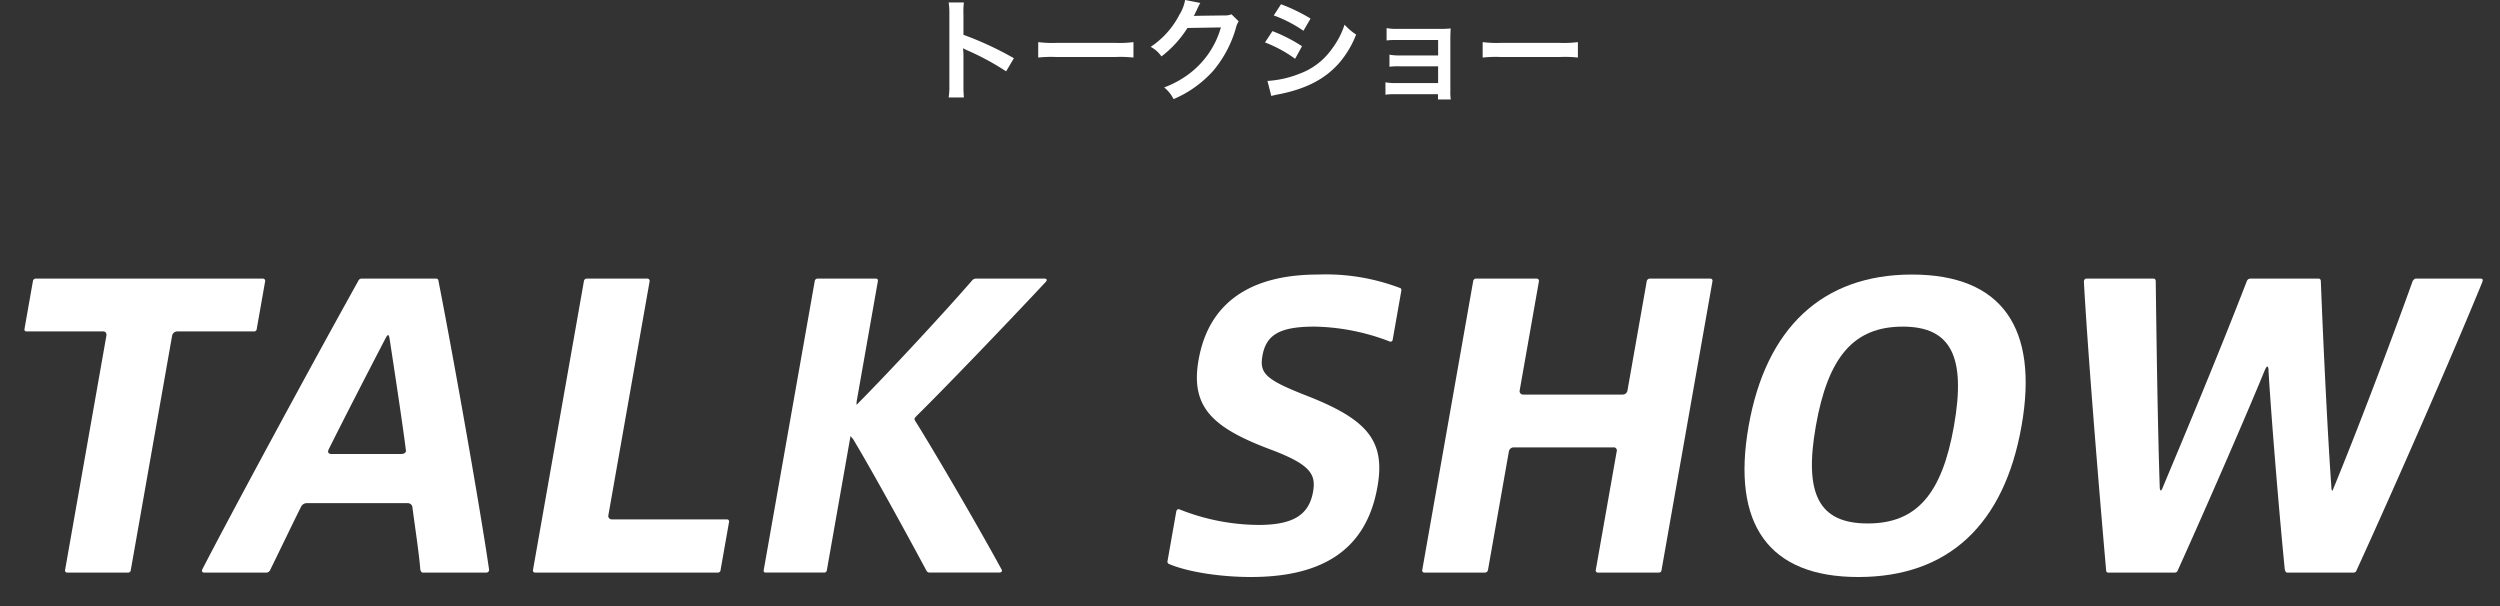<svg xmlns="http://www.w3.org/2000/svg" xmlns:xlink="http://www.w3.org/1999/xlink" width="360" height="87.312" viewBox="0 0 360 87.312">
  <rect x="0" y="0" width="360" height="87.312" fill="#333333" stroke="none"/>
  <defs>
    <clipPath id="clip-path">
      <rect id="長方形_427" data-name="長方形 427" width="360" height="52" fill="#fff"/>
    </clipPath>
  </defs>
  <g id="グループ_2334" data-name="グループ 2334" transform="translate(-519.631 -2857.688)">
    <path id="パス_1410" data-name="パス 1410" d="M-41.568.72a17.59,17.59,0,0,1-.064-1.776V-5.28A8.272,8.272,0,0,0-41.7-6.368a5.169,5.169,0,0,0,.544.272A37.855,37.855,0,0,1-35.488-3.04l1.12-1.888A47.007,47.007,0,0,0-41.632-8.3V-11.28a10.726,10.726,0,0,1,.064-1.68H-43.76a10.284,10.284,0,0,1,.1,1.632V-1.072A10.778,10.778,0,0,1-43.76.72Zm10.7-5.744a17.565,17.565,0,0,1,2.608-.08h8.5a17.565,17.565,0,0,1,2.608.08V-7.248a15.713,15.713,0,0,1-2.592.112h-8.528a15.713,15.713,0,0,1-2.592-.112Zm27.84-6.224a2.834,2.834,0,0,1-1.168.16l-3.5.048c-.3,0-.56.016-.768.032a3.773,3.773,0,0,0,.256-.512L-8-11.936a3.229,3.229,0,0,1,.208-.448,3.272,3.272,0,0,1,.272-.5l-2.192-.432a5.971,5.971,0,0,1-.816,2.112,12.308,12.308,0,0,1-4.144,4.64A4.251,4.251,0,0,1-13.12-5.184a15.661,15.661,0,0,0,3.744-4.1l4.816-.08A12.67,12.67,0,0,1-9.232-2.608a14.409,14.409,0,0,1-3.5,1.888A4.93,4.93,0,0,1-11.376.96,16.164,16.164,0,0,0-5.68-3.1,16.6,16.6,0,0,0-2.4-9.28a3.01,3.01,0,0,1,.4-.96Zm6.08.16A18.785,18.785,0,0,1,7.328-8.88l1.024-1.76A25.657,25.657,0,0,0,4.1-12.7ZM1.792-7.2A18.714,18.714,0,0,1,6.128-4.848L7.12-6.656A22.619,22.619,0,0,0,2.864-8.832ZM2.7.512A10.334,10.334,0,0,1,3.824.256C7.76-.528,10.48-1.952,12.512-4.288a13.967,13.967,0,0,0,2.4-4.048A8.261,8.261,0,0,1,13.248-9.76a11.837,11.837,0,0,1-1.856,3.536A9.781,9.781,0,0,1,6.768-2.7a14.644,14.644,0,0,1-4.624,1.04Zm24-.256v.752h1.84A8,8,0,0,1,28.48-.208V-7.536c0-.7.016-1.1.048-1.68a13.98,13.98,0,0,1-1.488.064h-6.3a7.3,7.3,0,0,1-1.44-.112v1.776a10.4,10.4,0,0,1,1.44-.064H26.72v2.224H21.152a7.191,7.191,0,0,1-1.44-.112V-3.7a10.1,10.1,0,0,1,1.44-.064H26.72v2.416H20.576a7.3,7.3,0,0,1-1.44-.112V.32a10.1,10.1,0,0,1,1.44-.064Zm6.432-5.28a17.565,17.565,0,0,1,2.608-.08h8.5a17.565,17.565,0,0,1,2.608.08V-7.248a15.713,15.713,0,0,1-2.592.112H35.728a15.713,15.713,0,0,1-2.592-.112Z" transform="translate(700 2871)" fill="#fff"/>
    <g id="グループ_2116" data-name="グループ 2116" transform="translate(519.631 2893)">
      <g id="グループ_2115" data-name="グループ 2115" clip-path="url(#clip-path)">
        <path id="パス_1292" data-name="パス 1292" d="M9.371,46.767l5.945-33.716c.066-.372-.1-.638-.472-.638H3.836c-.213,0-.353-.107-.307-.373l1.21-6.86a.413.413,0,0,1,.438-.372h32.7a.322.322,0,0,1,.306.372l-1.21,6.86a.384.384,0,0,1-.437.373H25.532a.762.762,0,0,0-.751.638L18.836,46.767a.384.384,0,0,1-.438.373H9.678a.3.3,0,0,1-.307-.373" fill="#fff"/>
        <path id="パス_1293" data-name="パス 1293" d="M58.716,37.141H44.2a.929.929,0,0,0-.829.48c-1.066,2.127-3.418,7.019-4.494,9.2a.622.622,0,0,1-.481.319h-9.04a.286.286,0,0,1-.244-.425C33.31,38.578,44.987,16.987,51.6,5.127a.5.5,0,0,1,.482-.319H62.768a.329.329,0,0,1,.37.319c2.322,11.86,6.12,33.451,7.29,41.588a.384.384,0,0,1-.394.425H60.889c-.161,0-.249-.107-.361-.373-.148-2.179-.889-7.019-1.153-9.146a.691.691,0,0,0-.659-.48m-2.806-24.2c-.106,0-.241.159-.4.479-2.248,4.307-6.376,12.337-8.193,16.006-.182.426-.007.639.472.639h9.944c.426,0,.72-.159.723-.478-.436-3.564-1.694-11.807-2.361-16.167-.05-.32-.128-.479-.181-.479" fill="#fff"/>
        <path id="パス_1294" data-name="パス 1294" d="M88.138,39.482h16.538a.3.3,0,0,1,.307.372l-1.22,6.913a.384.384,0,0,1-.437.373H77.056a.3.3,0,0,1-.306-.373L84.083,5.18a.412.412,0,0,1,.437-.372h8.721a.324.324,0,0,1,.307.372L87.612,38.844a.5.5,0,0,0,.526.638" fill="#fff"/>
        <path id="パス_1295" data-name="パス 1295" d="M117.757,4.808h8.349c.265,0,.344.159.306.372L123.393,22.3a3.521,3.521,0,0,0-.059.639h.053c4.716-4.734,13.064-13.775,16.6-17.869a.778.778,0,0,1,.526-.266h9.89c.32,0,.442.213.182.479-5.508,5.9-14.5,15.262-18.55,19.251-.26.265-.331.373-.341.425-.019.107.016.212.182.479,2.574,4.1,8.826,14.784,12.361,21.272.122.213-.021.426-.34.426h-10a.488.488,0,0,1-.485-.267c-2.481-4.626-7.584-13.986-10.584-18.985a1.441,1.441,0,0,1-.306-.372h-.054l-3.395,19.251a.384.384,0,0,1-.437.373h-8.349c-.265,0-.353-.107-.307-.373L117.32,5.18a.411.411,0,0,1,.437-.372" fill="#fff"/>
        <path id="パス_1296" data-name="パス 1296" d="M182.575,29.271c-8.07-3.084-11.161-6.062-9.979-12.764C174.03,8.371,179.92,4.222,189.81,4.222a30.043,30.043,0,0,1,11.734,1.915c.256.053.272.266.244.425l-1.237,7.021a.32.32,0,0,1-.473.265,31.431,31.431,0,0,0-10.792-2.127c-5,0-6.961,1.171-7.495,4.2-.45,2.552.454,3.456,6.627,5.849,8.6,3.4,11.086,6.489,9.933,13.029-1.622,9.2-8.085,12.977-18.241,12.977-4.254,0-8.972-.692-11.743-1.861a.371.371,0,0,1-.235-.48l1.247-7.072c.047-.267.235-.425.482-.32a31.173,31.173,0,0,0,11.358,2.235c5,0,7.273-1.436,7.863-4.786.46-2.607-.466-3.989-6.507-6.223" fill="#fff"/>
        <path id="パス_1297" data-name="パス 1297" d="M234.365,20.869l2.766-15.688a.452.452,0,0,1,.438-.373h8.72a.3.3,0,0,1,.307.373l-7.333,41.586a.385.385,0,0,1-.438.373H230.1a.3.3,0,0,1-.307-.373l3.01-17.07a.441.441,0,0,0-.482-.586h-14.3a.707.707,0,0,0-.742.586l-3.01,17.07a.448.448,0,0,1-.438.373h-8.72a.3.3,0,0,1-.307-.373l7.333-41.586a.413.413,0,0,1,.437-.373H221.3a.324.324,0,0,1,.307.373l-2.766,15.688a.5.5,0,0,0,.526.638h14.3a.71.71,0,0,0,.7-.638" fill="#fff"/>
        <path id="パス_1298" data-name="パス 1298" d="M267.59,47.778c-12.869,0-18.29-7.552-15.786-21.751,2.484-14.093,10.6-21.805,23.519-21.805,12.976,0,18.263,7.712,15.778,21.805-2.5,14.2-10.536,21.751-23.511,21.751m1.36-7.712c7.02,0,10.685-4.2,12.42-14.039,1.753-9.944-.4-14.306-7.369-14.306-7.072,0-10.766,4.362-12.52,14.306-1.735,9.839.449,14.039,7.469,14.039" fill="#fff"/>
        <path id="パス_1299" data-name="パス 1299" d="M326.487,17.464c-.054,0-.188.16-.359.532C324.057,23.1,318.047,36.982,313.6,46.82a.438.438,0,0,1-.428.32H303.6c-.212,0-.3-.108-.316-.32-1.062-12.072-2.662-31.643-3.2-41.534,0-.319.137-.478.4-.478h9.625c.214,0,.293.159.317.318.111,8.722.279,20.741.574,29.622-.013.372.109.585.162.585s.2-.213.307-.532c2.4-5.743,7.693-18.294,12.092-29.675a.577.577,0,0,1,.429-.318h9.891c.213,0,.291.159.316.318.44,11.381,1.1,23.932,1.521,29.675,0,.319.065.532.118.532h.053c3.722-9.04,8.316-21.219,11.549-30.207.135-.159.269-.318.428-.318h9.359c.266,0,.345.159.235.478-4.032,9.891-12.588,29.462-18.119,41.534a.436.436,0,0,1-.428.32h-9.571c-.161,0-.335-.213-.358-.693-.953-9.678-2.042-23.4-2.321-28.451.013-.372-.119-.532-.172-.532" fill="#fff"/>
      </g>
    </g>
  </g>
</svg>
